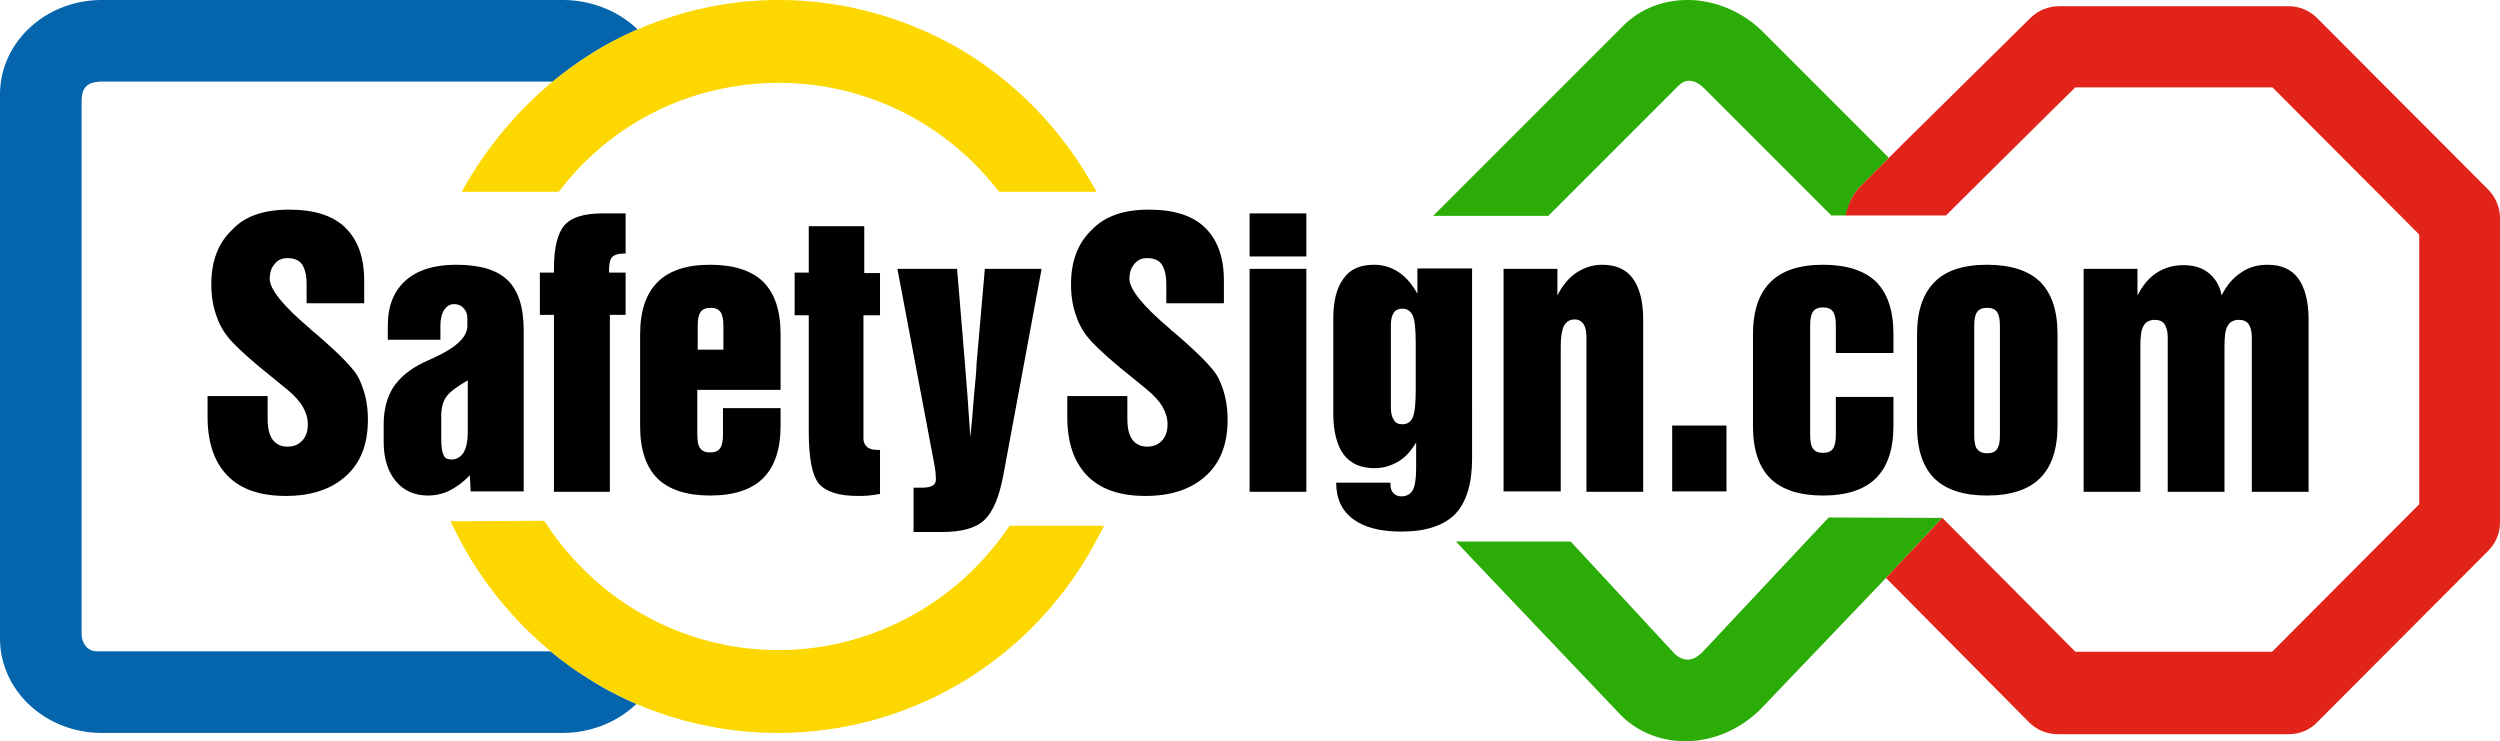 <?xml version="1.0"?><svg xmlns="http://www.w3.org/2000/svg" width="603.4" height="178.9" viewBox="0 0 603.4 178.9" preserveAspectRatio="xMinYMin meet"><path d="M301.6 51.5h13.7v10.4h-13.7zM322.5 116.5c0 3.9 1.4 6.8 4.1 8.8s6.5 3 11.6 3c5.9 0 10.2-1.4 13-4.2 2.7-2.8 4.1-7.3 4.1-13.4V64.8h-13.2v6.1c-1.2-2.2-2.7-4-4.5-5.2s-3.8-1.8-6-1.8c-3.3 0-5.8 1.1-7.3 3.3-1.7 2.2-2.5 5.5-2.5 9.9v22.7c0 4.4.9 7.7 2.5 9.9 1.7 2.2 4.1 3.3 7.5 3.3 2.1 0 4-.6 5.7-1.6s3.1-2.6 4.3-4.6v6.3c0 2.5-.3 4.2-.8 5.2-.6 1-1.5 1.5-2.8 1.5-.8 0-1.5-.3-1.9-.8-.5-.5-.7-1.2-.7-2.2v-.3h-13.1zM341.7 94c0 3.3-.2 5.5-.7 6.7-.5 1.1-1.3 1.7-2.5 1.7-1 0-1.7-.3-2.1-1.1-.5-.7-.7-1.7-.7-3.1V78.6c0-1.4.2-2.4.7-3.1.4-.7 1.2-1 2.1-1 1.2 0 2 .6 2.5 1.7.5 1.2.7 3.4.7 6.8v11zM301.6 64.9h13.7v53.8h-13.7zM276.5 119.7c6.3 0 11.1-1.7 14.6-4.9s5.2-7.7 5.2-13.5c0-2-.2-3.8-.6-5.5s-1-3.3-1.7-4.7c-1.1-2.1-4.5-5.6-10.2-10.5l-1.1-.9-.4-.4c-6.5-5.5-9.7-9.5-9.7-12 0-1.5.4-2.7 1.2-3.6.8-1 1.8-1.4 3.1-1.4 1.6 0 2.8.5 3.5 1.5.7 1.1 1.1 2.6 1.1 4.8v4.6h13.9v-5.5c0-5.7-1.6-9.9-4.6-12.8-3-2.9-7.5-4.3-13.5-4.3s-10.6 1.5-13.8 4.9c-3.3 3.1-5 7.5-5 13.1 0 2.8.4 5.4 1.3 7.8.8 2.4 2.1 4.4 3.8 6.2 1.9 2 5.1 4.9 9.9 8.7 1.4 1.2 2.6 2.1 3.3 2.7 1.7 1.4 3 2.8 3.8 4.2.8 1.4 1.2 2.8 1.2 4.2 0 1.6-.4 2.9-1.3 3.9s-2.1 1.5-3.6 1.5c-1.6 0-2.8-.6-3.6-1.7s-1.2-2.7-1.2-5v-5.5h-14.5v5c0 6.2 1.6 10.9 4.8 14.2 3.2 3.3 7.9 4.9 14.1 4.9zM457 95.8h-13.9v9.1c0 1.6-.2 2.7-.7 3.4s-1.3 1-2.4 1-1.9-.3-2.4-1c-.5-.6-.7-1.8-.7-3.4V78.6c0-1.6.2-2.7.7-3.4.5-.7 1.3-1 2.4-1s1.9.3 2.4 1 .7 1.8.7 3.4v6.6H457v-4.6c0-5.6-1.4-9.8-4.2-12.6-2.8-2.7-7.1-4.1-12.8-4.1s-9.9 1.4-12.7 4.2c-2.8 2.8-4.2 7-4.2 12.6v22.2c0 5.6 1.4 9.8 4.2 12.6 2.8 2.7 7 4.1 12.7 4.1s10-1.4 12.8-4.2 4.2-7 4.2-12.6v-7zM403.6 102.7h13.1v15.9h-13.1zM396.6 118.7V77.1c0-4.4-.9-7.7-2.5-9.9s-4.1-3.3-7.4-3.3c-2.3 0-4.3.7-6.2 1.9-1.9 1.3-3.4 3.1-4.6 5.5v-6.4h-13v53.7h13.8V83.5c0-2.3.3-3.9.8-4.9.6-1 1.4-1.5 2.6-1.5.9 0 1.6.4 2.1 1.1.5.8.7 1.8.7 3.2v37.3h13.7zM251.4 64.9h-13.7l-2 22.9c0 1-.2 3.5-.6 7.5-.3 4-.6 7.4-.9 10.2-.3-4-.5-7.3-.7-10.1-.2-2.7-.4-5.3-.6-7.6L231 64.9h-14.4l8.8 46.6c.2.9.3 1.7.4 2.5 0 .8.1 1.4.1 1.7 0 .7-.3 1.2-.8 1.5s-1.3.5-2.4.5h-2.2v10.7h6.8c4.8 0 8.2-.9 10.3-2.9s3.6-5.6 4.6-11l9.2-49.6zM479.6 119.6c5.7 0 10-1.4 12.8-4.2 2.8-2.8 4.2-7 4.2-12.6V80.6c0-5.6-1.4-9.8-4.2-12.6-2.8-2.7-7.1-4.1-12.8-4.1s-10 1.4-12.7 4.2c-2.8 2.8-4.2 7-4.2 12.6v22.2c0 5.6 1.4 9.8 4.2 12.6 2.8 2.7 7 4.1 12.7 4.1zm-3.1-40.9c0-1.6.2-2.7.7-3.4.5-.7 1.3-1 2.4-1s1.9.3 2.4 1 .7 1.8.7 3.4V105c0 1.6-.2 2.7-.7 3.4s-1.3 1-2.4 1c-1.2 0-1.9-.4-2.4-1s-.7-1.8-.7-3.4V78.7zM147.8 62c.5-.5 1.4-.8 2.8-.8h.4v-9.7h-5.5c-4.4 0-7.5.9-9.2 2.8-1.7 1.9-2.6 5.4-2.6 10.5v1h-3.4V76h3.4v42.7h13.5V76h3.8V65.8h-4V65c0-1.5.3-2.5.8-3zM113.6 118.6h12.8V79.8c0-5.7-1.3-9.7-3.9-12.2s-6.7-3.7-12.5-3.7c-5.2 0-9.3 1.3-12.1 3.8-2.9 2.6-4.3 6.2-4.3 10.9V82h12.7v-3.4c0-1.6.3-2.9.9-3.8s1.4-1.4 2.4-1.4c.9 0 1.7.3 2.3 1 .6.6.9 1.4.9 2.4v1.9c0 2.6-2.7 5.2-8 7.6-1.1.5-2 .9-2.6 1.2-3.3 1.6-5.7 3.6-7.3 6-1.5 2.4-2.3 5.4-2.3 8.9v4.3c0 3.9 1 7.1 2.9 9.4s4.5 3.5 7.8 3.5c1.8 0 3.6-.4 5.2-1.2 1.6-.8 3.3-2 4.9-3.7l.2 3.9zm-.7-14.4c0 2.2-.3 3.8-1 5-.7 1.1-1.7 1.7-2.9 1.7-1 0-1.6-.3-1.9-1-.4-.7-.6-2-.6-4v-5.4c0-2 .4-3.6 1.2-4.7.8-1.2 2.6-2.5 5.2-4v12.4zM69 119.7c6.3 0 11.1-1.7 14.6-4.9s5.2-7.7 5.2-13.5c0-2-.2-3.8-.6-5.5s-1-3.3-1.7-4.7C85.4 89 82 85.5 76.3 80.6l-1.1-.9-.4-.4c-6.5-5.5-9.7-9.5-9.7-12 0-1.5.4-2.7 1.2-3.6.8-1 1.8-1.4 3.1-1.4 1.6 0 2.8.5 3.5 1.5.7 1.1 1.1 2.6 1.1 4.8v4.6h13.9v-5.5c0-5.7-1.6-9.9-4.6-12.8-3-2.9-7.5-4.3-13.5-4.3S59.1 52.1 56 55.5c-3.3 3.1-5 7.5-5 13.1 0 2.8.4 5.4 1.3 7.8.8 2.4 2.1 4.4 3.8 6.2 1.9 2 5.1 4.9 9.9 8.7 1.4 1.2 2.6 2.1 3.3 2.7 1.7 1.4 3 2.8 3.8 4.2.8 1.4 1.2 2.8 1.2 4.2 0 1.6-.4 2.9-1.3 3.9s-2.1 1.5-3.6 1.5c-1.6 0-2.8-.6-3.6-1.7-.8-1.1-1.2-2.7-1.2-5v-5.5H50.1v5c0 6.2 1.6 10.9 4.8 14.2 3.2 3.3 7.9 4.9 14.1 4.9zM557.2 118.7V77.1c0-4.4-.9-7.7-2.5-9.9s-4.1-3.3-7.4-3.3c-2.4 0-4.6.6-6.4 1.9-1.9 1.2-3.5 3.1-4.7 5.5-.4-2.3-1.5-4.1-3.1-5.4S529.5 64 527 64c-2.4 0-4.5.6-6.4 1.8s-3.4 3-4.7 5.5v-6.4h-13v53.8h13.7V83.6c0-2.4.2-4.1.8-5 .5-.9 1.4-1.4 2.7-1.4 1 0 1.8.3 2.3 1s.8 1.8.8 3.2v37.3h13.7V83.6c0-2.4.2-4.1.8-5 .5-.9 1.4-1.4 2.7-1.4 1 0 1.8.3 2.3 1s.8 1.8.8 3.2v37.3h13.7zM188.4 94.1V80.6c0-5.6-1.4-9.8-4.2-12.6-2.8-2.7-7.1-4.1-12.8-4.1s-9.9 1.4-12.7 4.2c-2.8 2.8-4.2 7-4.2 12.6v22.2c0 5.6 1.4 9.8 4.2 12.6 2.8 2.7 7 4.1 12.7 4.1s10-1.4 12.8-4.2 4.2-7 4.2-12.6v-4.3h-13.9v6.3c0 1.6-.2 2.7-.7 3.4-.5.7-1.3 1-2.4 1s-1.9-.3-2.4-1c-.5-.6-.7-1.8-.7-3.4V94.1h20.1zm-20-15.4c0-1.6.2-2.7.7-3.4s1.3-1 2.4-1c1.1 0 1.9.3 2.4 1s.7 1.8.7 3.4v5.7h-6.2v-5.7zM197.7 116.8c1.7 1.9 4.8 2.9 9.3 2.9.9 0 1.8 0 2.7-.1s1.8-.2 2.7-.4v-10.6h-.4c-1.2 0-2.1-.2-2.7-.7-.6-.5-.9-1.2-.9-2.1V76.1h4V65.9h-3.8V54.6h-13.4v11.2h-3.4v10.3h3.4V104c0 6.6.8 10.8 2.5 12.8z"/><path fill="#0465AD" d="M132.9 157.2H23.4c-2.6 0-3.7-2.4-3.7-4.1V24.7c0-3.1.8-5 5-5h108.7a93 93 0 0 1 10.9-7.7c3.1-1.8 6.3-3.4 9.6-4.9-4.7-4.5-11.2-7.1-18.1-7.1H24.6C11 0 0 10.2 0 22.8v131.3c0 12.6 11 22.8 24.6 22.8h111.2c6.8 0 13.2-2.6 17.8-7-4.1-1.8-8.2-3.9-12-6.4-3-1.9-5.9-4-8.7-6.3z"/><path fill="#FCD800" d="M133.4 19.7c-8 6.6-14.9 14.7-20.3 23.7l-1.7 2.9h23.4l.6-.7C148.1 29.3 167.3 20 188 20c20.5 0 39.7 9.3 52.6 25.6l.6.7h23.5l-1.7-2.9c-7.6-13-18.4-23.9-31.2-31.5C218.4 4.1 203.2 0 187.9 0c-11.7 0-23.3 2.5-34 7.1-3.3 1.4-6.5 3-9.6 4.9a93 93 0 0 0-10.9 7.7zM263.3 126.9h-19.6l-.6.8c-12.6 18.3-33.3 29.2-55.2 29.2-22.5 0-43.4-11.3-56-30.4l-.6-.8h-1.1l-18.4.1h-3.1l1.4 2.8c5.6 11.1 13.4 20.8 22.8 28.6 2.8 2.3 5.6 4.4 8.7 6.3 3.8 2.5 7.9 4.6 12 6.4 10.7 4.6 22.4 7 34.2 7 32.5 0 62.1-18.1 77.2-47.2l1.5-2.8h-3.2z"/><path fill="#2CAC07" d="M468.8 125l-27.4-.1-.6.6-30 32c-1.2 1.1-2.2 1.7-3.5 1.7-1.1 0-2.3-.6-3.2-1.5l-25-27h-27.7l3.1 3.3 36.7 38.6c4.1 4.1 9.6 6.3 15.6 6.3 6.6 0 13.1-2.8 18-7.6l30.4-31.8 13.6-14.5zM448.4 45.7c0-.1.1-.2.3-.4l7.2-7.2-30.6-30.6c-4.8-4.7-11.4-7.5-18-7.5-6 0-11.5 2.2-15.6 6.3l-42.5 42.5-3.3 3.3h27.8l.6-.6 30-30c1.1-1.1 1.9-2 3.4-2 1.3 0 2.5.7 3.7 1.9l30 30 .6.6h3.5l.8-2.5a9.5 9.5 0 0 1 2.1-3.8z"/><path fill="#E2231A" d="M600.5 45.7L559.3 4.4c-1.9-1.9-4.3-2.9-6.9-2.9H497c-2.6 0-5.1 1-7 2.9l-30.4 30-3.7 3.7-7.2 7.2c-.2.2-.3.3-.3.4-1 1.1-1.7 2.4-2.2 3.8l-.8 2.5h24.3l.6-.6 2.5-2.5.6-.6c6.7-6.7 15.7-15.5 21.7-21.5 2.6-2.6 4.7-4.6 5.8-5.7h47.6c3.3 3.3 33.4 33.5 35.4 35.5v65.1c-2.4 2.4-32.6 32.7-35.5 35.6h-47.5c-1.3-1.3-24.1-24.3-30.7-30.9l-1.4-1.4-13.6 14.5 1 1 33.5 33.8c1.9 1.9 4.3 2.9 7 2.9h55.7c2.6 0 5.1-1 6.9-2.9l41.2-41.3c1.9-1.9 2.9-4.3 2.9-7V52.7c0-2.6-1-5.1-2.9-7z"/></svg>
